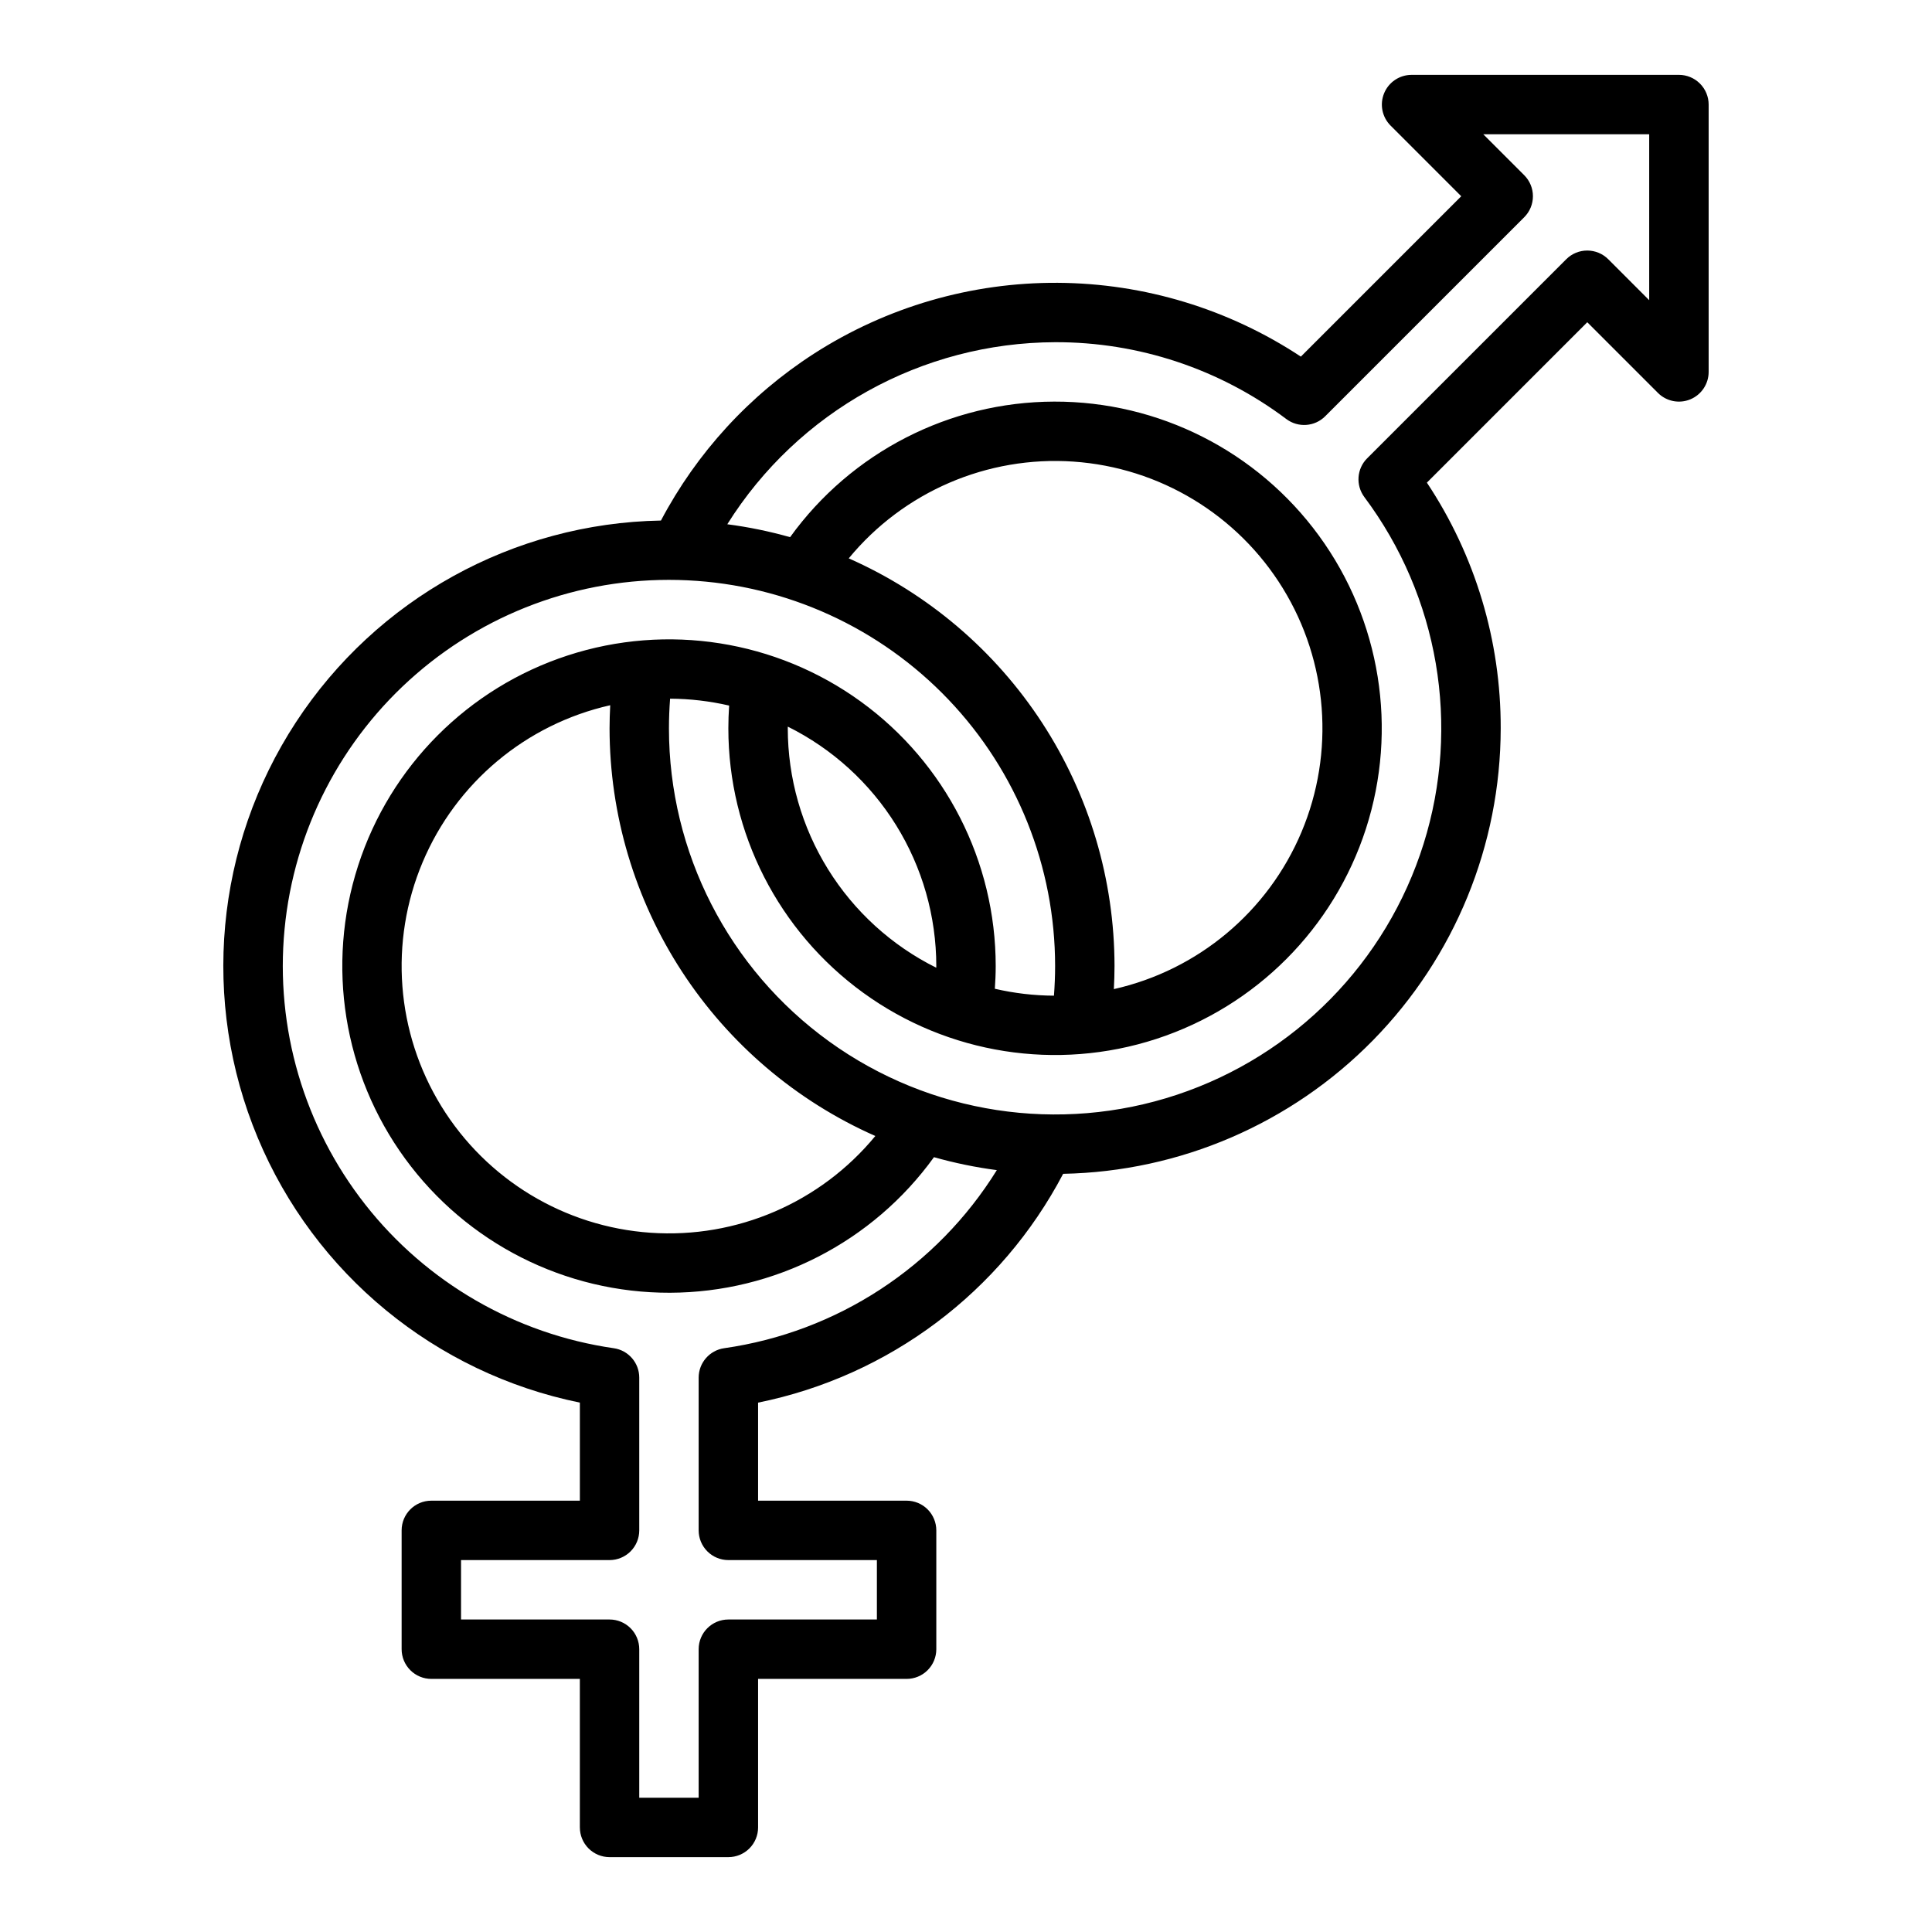 <?xml version="1.0" encoding="UTF-8"?>
<!-- Uploaded to: ICON Repo, www.svgrepo.com, Generator: ICON Repo Mixer Tools -->
<svg fill="#000000" width="800px" height="800px" version="1.1" viewBox="144 144 512 512" xmlns="http://www.w3.org/2000/svg">
 <path d="m588.93 163.84h-70.848c-3.184 0-6.055 1.918-7.273 4.863-1.219 2.941-0.543 6.324 1.707 8.578l18.727 18.727-42.504 42.5c-19.117-12.625-41.492-19.422-64.402-19.559-22.914-0.141-45.367 6.387-64.637 18.781-17.09 11.012-31.051 26.242-40.543 44.219-39.113 0.695-75.344 20.723-96.746 53.473-21.398 32.746-25.188 73.969-10.117 110.07 15.07 36.102 47.039 62.395 85.375 70.215v25.988h-39.363c-4.348 0-7.871 3.523-7.871 7.871v31.488c0 2.09 0.828 4.09 2.305 5.566 1.477 1.477 3.481 2.305 5.566 2.305h39.359v39.359l0.004 0.004c0 2.086 0.828 4.09 2.305 5.566 1.477 1.473 3.477 2.305 5.566 2.305h31.488c2.086 0 4.09-0.832 5.566-2.305 1.477-1.477 2.305-3.481 2.305-5.566v-39.363h39.359c2.09 0 4.09-0.828 5.566-2.305 1.477-1.477 2.305-3.477 2.305-5.566v-31.488c0-2.086-0.828-4.09-2.305-5.566-1.477-1.477-3.477-2.305-5.566-2.305h-39.359v-25.984c34.695-7.027 64.383-29.297 80.844-60.637 30.934-0.59 60.398-13.281 82.078-35.352 21.68-22.074 33.844-51.762 33.879-82.699 0.066-23.164-6.742-45.828-19.562-65.121l42.504-42.504 18.727 18.727h-0.004c2.254 2.25 5.637 2.926 8.582 1.707 2.941-1.219 4.859-4.09 4.859-7.273v-70.848c0-2.09-0.832-4.09-2.309-5.566-1.477-1.477-3.477-2.309-5.566-2.309zm-253.02 337.45c-3.875 0.555-6.754 3.879-6.758 7.793v40.484c0 2.09 0.832 4.09 2.309 5.566 1.477 1.477 3.477 2.305 5.566 2.305h39.359v15.742l-39.359 0.004c-4.348 0-7.875 3.523-7.875 7.871v39.359h-15.742v-39.359c0-2.086-0.828-4.09-2.305-5.566-1.477-1.477-3.481-2.305-5.566-2.305h-39.359v-15.746h39.359c2.086 0 4.09-0.828 5.566-2.305 1.477-1.477 2.305-3.477 2.305-5.566v-40.484c0-3.918-2.879-7.238-6.758-7.793-26.023-3.758-49.602-17.391-65.844-38.066-16.246-20.676-23.906-46.812-21.395-72.988 2.508-26.172 14.996-50.375 34.875-67.59 19.875-17.215 45.617-26.117 71.879-24.859 26.266 1.254 51.039 12.574 69.184 31.605 18.145 19.027 28.266 44.312 28.266 70.609 0 2.621-0.109 5.25-0.309 7.863h0.004c-5.273-0.023-10.531-0.641-15.668-1.832 0.141-2.008 0.23-4.019 0.23-6.035v0.004c-0.004-27.73-13.293-53.785-35.738-70.066-22.445-16.285-51.332-20.832-77.695-12.23s-47.012 29.309-55.535 55.699c-8.523 26.387-3.891 55.262 12.461 77.66 16.352 22.398 42.441 35.605 70.172 35.527 27.73-0.078 53.746-13.434 69.973-35.926 5.461 1.543 11.031 2.691 16.66 3.43-15.91 25.652-42.375 42.938-72.262 47.195zm33.016-209.32c14.543-17.66 36.723-27.211 59.547-25.641s43.488 14.062 55.477 33.547c11.992 19.484 13.836 43.559 4.953 64.645-8.883 21.082-27.398 36.578-49.719 41.605 0.105-2.043 0.176-4.086 0.176-6.129v0.004c-0.023-22.895-6.691-45.285-19.195-64.465-12.5-19.176-30.301-34.309-51.238-43.566zm-16.148 44.594c11.809 5.867 21.746 14.914 28.699 26.121 6.953 11.207 10.641 24.129 10.652 37.316 0 0.152-0.008 0.305-0.012 0.461l0.004-0.004c-11.809-5.867-21.746-14.914-28.699-26.121-6.949-11.203-10.641-24.125-10.652-37.312 0-0.156 0.008-0.309 0.008-0.461zm-47.062-5.668c-0.105 2.043-0.176 4.086-0.176 6.129 0.023 22.891 6.691 45.285 19.191 64.461 12.504 19.176 30.305 34.312 51.242 43.566-14.543 17.66-36.723 27.211-59.547 25.641-22.824-1.566-43.484-14.062-55.477-33.547-11.992-19.484-13.836-43.559-4.953-64.641 8.883-21.086 27.402-36.582 49.719-41.609zm275.34-107.34-10.852-10.855c-1.477-1.477-3.481-2.305-5.566-2.305-2.09 0-4.094 0.828-5.566 2.305l-52.754 52.754h-0.004c-2.766 2.769-3.078 7.152-0.734 10.289 19.688 26.332 25.523 60.523 15.684 91.898-9.84 31.371-34.156 56.105-65.359 66.48-31.199 10.375-65.484 5.125-92.152-14.109s-42.469-50.109-42.473-82.988c0-2.621 0.105-5.25 0.305-7.863l0.004-0.004c5.266 0.027 10.512 0.641 15.645 1.828-0.141 2.008-0.211 4.027-0.211 6.039 0.004 27.73 13.293 53.781 35.738 70.066 22.445 16.285 51.332 20.832 77.695 12.23 26.363-8.602 47.012-29.312 55.535-55.699 8.523-26.391 3.891-55.266-12.461-77.664-16.352-22.395-42.441-35.605-70.176-35.527-27.73 0.078-53.746 13.438-69.969 35.926-5.457-1.543-11.02-2.688-16.645-3.422 18.766-29.922 51.559-48.133 86.875-48.246 22.102-0.066 43.621 7.086 61.281 20.367 3.137 2.348 7.519 2.035 10.289-0.734l52.754-52.754c1.477-1.477 2.305-3.477 2.305-5.566 0-2.086-0.828-4.09-2.305-5.566l-10.855-10.852h43.973z"/>
</svg>